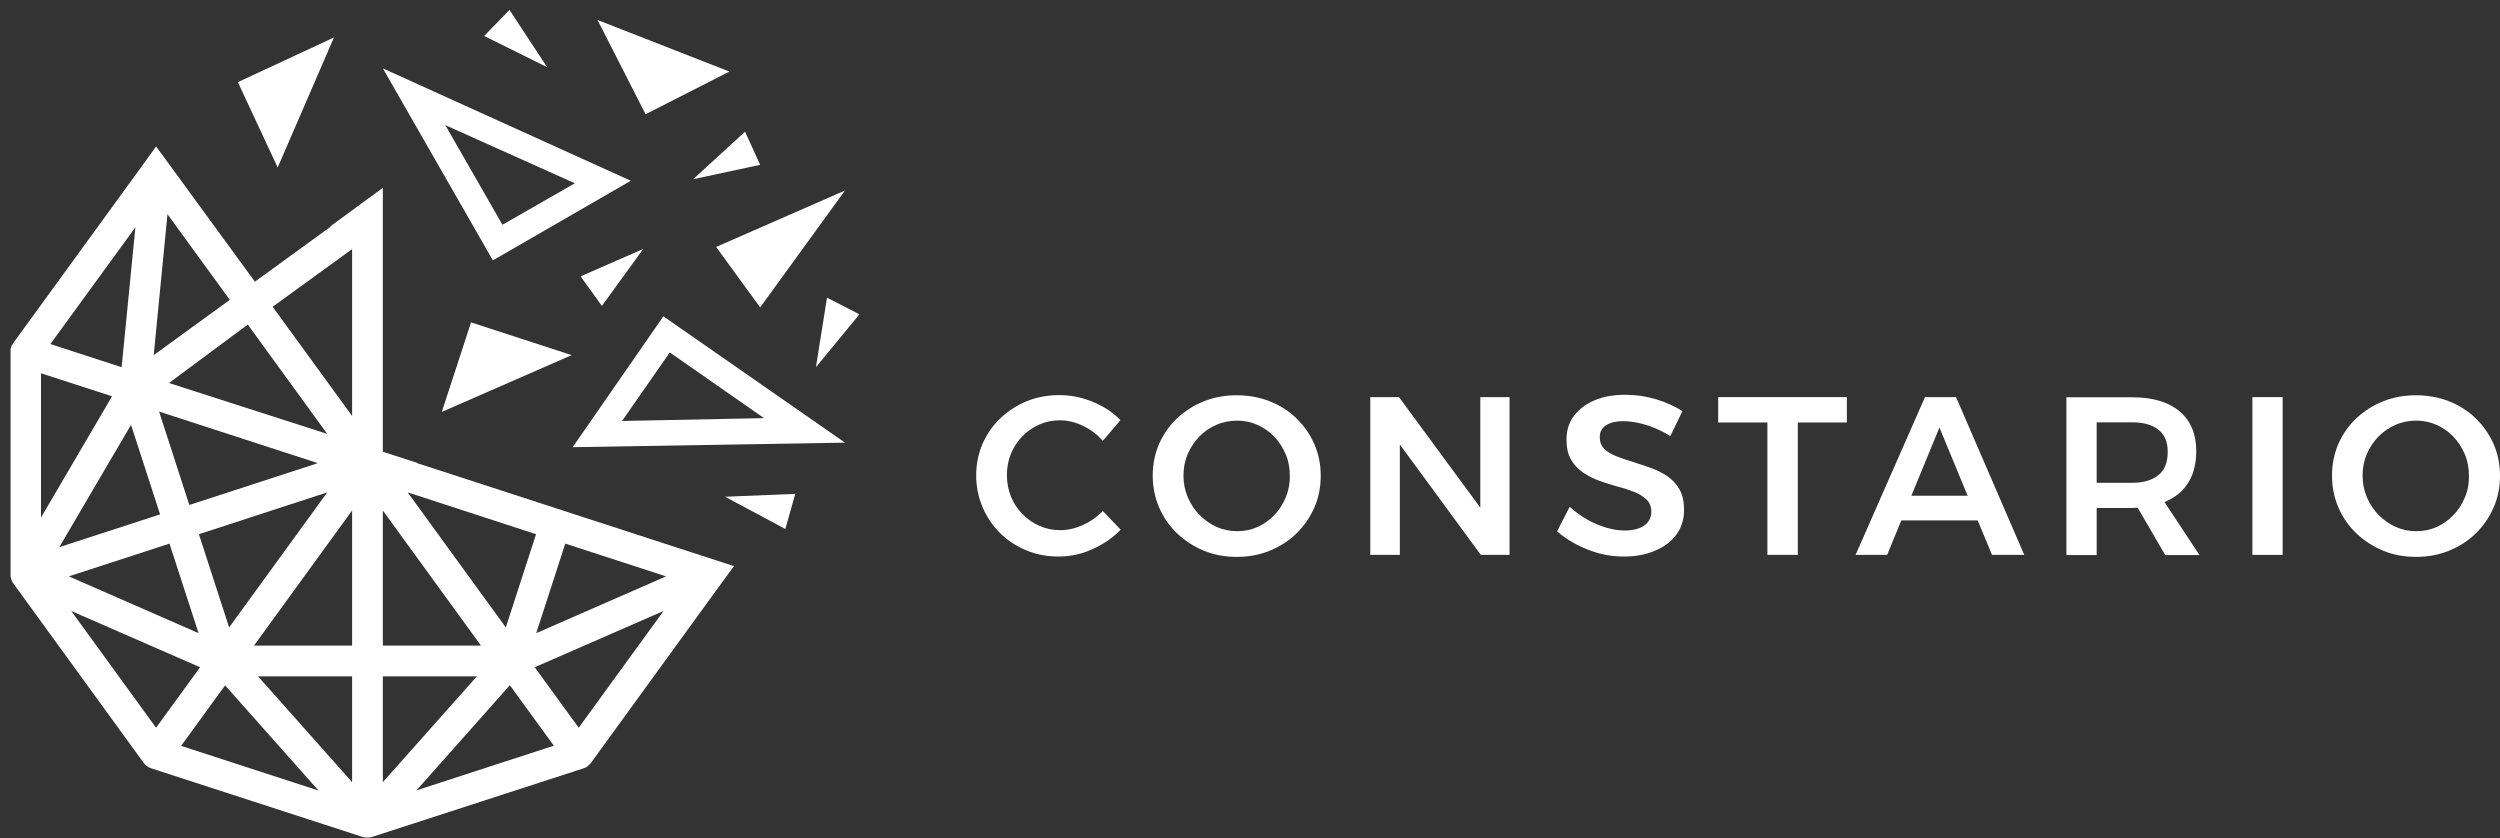 <?xml version="1.0" encoding="utf-8"?>
<!-- Generator: Adobe Illustrator 25.4.1, SVG Export Plug-In . SVG Version: 6.00 Build 0)  -->
<svg version="1.1" id="Vrstva_1" xmlns="http://www.w3.org/2000/svg" xmlns:xlink="http://www.w3.org/1999/xlink" x="0px" y="0px"
	 viewBox="0 0 148.82 49.89" style="enable-background:new 0 0 148.82 49.89;" xml:space="preserve">
<rect x="0" y="0" width="148.82" height="49.89" fill="#333333" stroke="none"/>
<style type="text/css">
	.st0{fill:#FFFFFF;}
</style>
<g>
	<path class="st0" d="M64.45,31.26c-0.45,0.2-0.9,0.3-1.35,0.3c-0.44,0-0.85-0.09-1.23-0.26c-0.38-0.17-0.72-0.4-1.01-0.7
		s-0.52-0.64-0.68-1.04c-0.16-0.4-0.24-0.82-0.24-1.28c0-0.46,0.08-0.88,0.24-1.27c0.16-0.39,0.39-0.74,0.68-1.04
		s0.63-0.53,1.01-0.7c0.38-0.17,0.79-0.25,1.23-0.25c0.46,0,0.91,0.11,1.37,0.33c0.46,0.22,0.85,0.52,1.18,0.89l1.05-1.23
		c-0.3-0.31-0.65-0.58-1.05-0.8c-0.39-0.22-0.81-0.39-1.24-0.51s-0.88-0.18-1.33-0.18c-0.71,0-1.36,0.12-1.95,0.36
		c-0.59,0.24-1.12,0.58-1.58,1.02c-0.46,0.44-0.81,0.94-1.06,1.52c-0.25,0.58-0.38,1.21-0.38,1.88c0,0.67,0.13,1.3,0.38,1.89
		c0.25,0.59,0.6,1.1,1.04,1.54c0.44,0.44,0.96,0.78,1.56,1.03c0.59,0.25,1.24,0.37,1.92,0.37c0.46,0,0.9-0.06,1.35-0.19
		c0.44-0.13,0.87-0.32,1.27-0.56c0.41-0.24,0.77-0.52,1.08-0.85l-1.06-1.11C65.29,30.79,64.9,31.06,64.45,31.26z"/>
	<path class="st0" d="M77.18,24.91c-0.45-0.44-0.98-0.78-1.59-1.02c-0.61-0.24-1.27-0.36-1.97-0.36c-0.71,0-1.36,0.12-1.96,0.36
		c-0.6,0.24-1.13,0.58-1.59,1.01c-0.46,0.43-0.81,0.94-1.07,1.52c-0.25,0.58-0.38,1.21-0.38,1.89c0,0.68,0.13,1.31,0.38,1.9
		c0.26,0.59,0.61,1.1,1.07,1.54c0.46,0.44,0.99,0.78,1.59,1.03s1.26,0.37,1.96,0.37c0.71,0,1.36-0.12,1.97-0.37
		c0.61-0.25,1.14-0.59,1.59-1.03c0.45-0.44,0.8-0.95,1.06-1.54c0.26-0.59,0.38-1.22,0.38-1.89c0-0.68-0.13-1.31-0.38-1.88
		C77.99,25.86,77.63,25.35,77.18,24.91z M76.54,29.61c-0.17,0.4-0.39,0.75-0.68,1.05c-0.29,0.3-0.62,0.54-1,0.71
		c-0.38,0.17-0.78,0.25-1.21,0.25c-0.43,0-0.84-0.08-1.22-0.25c-0.38-0.17-0.72-0.41-1.02-0.71c-0.3-0.3-0.53-0.66-0.7-1.05
		s-0.26-0.83-0.26-1.29c0-0.46,0.08-0.89,0.25-1.29c0.17-0.39,0.4-0.74,0.69-1.04s0.63-0.53,1.02-0.7c0.38-0.17,0.8-0.25,1.23-0.25
		c0.43,0,0.83,0.08,1.21,0.25c0.38,0.17,0.71,0.4,1,0.7c0.29,0.3,0.51,0.65,0.68,1.04c0.17,0.39,0.25,0.82,0.25,1.29
		C76.79,28.78,76.7,29.22,76.54,29.61z"/>
	<polygon class="st0" points="88.12,30.22 83.28,23.64 81.57,23.64 81.57,33.03 83.33,33.03 83.33,26.46 88.15,33.03 89.86,33.03 
		89.86,23.64 88.12,23.64 	"/>
	<path class="st0" d="M99.27,28.36c-0.3-0.21-0.63-0.37-0.99-0.5c-0.36-0.13-0.72-0.25-1.07-0.36c-0.36-0.11-0.69-0.22-0.99-0.34
		c-0.3-0.12-0.54-0.26-0.72-0.44c-0.18-0.18-0.27-0.41-0.27-0.7c0-0.31,0.13-0.55,0.38-0.71c0.26-0.16,0.59-0.24,1.01-0.24
		c0.25,0,0.53,0.03,0.83,0.09c0.3,0.06,0.63,0.15,0.97,0.29c0.34,0.13,0.68,0.3,1.01,0.51l0.72-1.48c-0.45-0.3-0.97-0.53-1.56-0.71
		c-0.59-0.18-1.2-0.27-1.83-0.27c-0.71,0-1.32,0.11-1.84,0.33c-0.52,0.22-0.93,0.53-1.23,0.93c-0.3,0.4-0.44,0.87-0.44,1.41
		c0,0.48,0.09,0.88,0.27,1.19c0.18,0.31,0.42,0.57,0.72,0.77c0.3,0.2,0.63,0.37,0.99,0.5c0.36,0.13,0.72,0.24,1.08,0.34
		c0.36,0.09,0.69,0.2,0.99,0.32c0.3,0.12,0.53,0.27,0.72,0.45c0.18,0.18,0.28,0.42,0.28,0.71c0,0.36-0.14,0.64-0.42,0.83
		c-0.28,0.2-0.68,0.3-1.19,0.3c-0.33,0-0.69-0.06-1.07-0.17c-0.38-0.11-0.76-0.27-1.13-0.48s-0.72-0.46-1.05-0.76l-0.75,1.46
		c0.34,0.3,0.72,0.55,1.15,0.78c0.42,0.22,0.88,0.4,1.35,0.53c0.48,0.13,0.97,0.19,1.47,0.19c0.69,0,1.3-0.11,1.84-0.34
		c0.54-0.22,0.97-0.54,1.28-0.95c0.31-0.41,0.47-0.91,0.47-1.49c0-0.48-0.09-0.89-0.27-1.21C99.81,28.83,99.57,28.57,99.27,28.36z"
		/>
	<polygon class="st0" points="102.28,25.15 105.21,25.15 105.21,33.03 107.02,33.03 107.02,25.15 109.94,25.15 109.94,23.64 
		102.28,23.64 	"/>
	<path class="st0" d="M114.59,23.64l-4.13,9.39h1.88l0.84-2.05h4.55l0.85,2.05h1.92l-4.06-9.39H114.59z M113.78,29.51l1.67-4.06
		l1.68,4.06H113.78z"/>
	<path class="st0" d="M129.75,29.34c0.66-0.59,0.99-1.42,0.99-2.48c0-1.02-0.33-1.81-0.99-2.37c-0.66-0.56-1.6-0.84-2.82-0.84h-3.92
		v9.39h1.8v-2.8h2.12c0.11,0,0.21-0.02,0.32-0.02l1.64,2.82h2.04l-2.08-3.15C129.18,29.74,129.49,29.57,129.75,29.34z M124.81,25.14
		h2.12c0.67,0,1.19,0.15,1.56,0.44c0.37,0.29,0.55,0.73,0.55,1.32c0,0.62-0.18,1.08-0.55,1.38c-0.37,0.3-0.89,0.46-1.56,0.46h-2.12
		V25.14z"/>
	<rect x="134.08" y="23.64" class="st0" width="1.8" height="9.39"/>
	<path class="st0" d="M148.44,26.43c-0.26-0.58-0.61-1.08-1.06-1.52c-0.45-0.44-0.98-0.78-1.59-1.02c-0.61-0.24-1.27-0.36-1.97-0.36
		c-0.71,0-1.36,0.12-1.96,0.36c-0.6,0.24-1.13,0.58-1.59,1.01c-0.46,0.43-0.81,0.94-1.07,1.52c-0.25,0.58-0.38,1.21-0.38,1.89
		c0,0.68,0.13,1.31,0.38,1.9c0.26,0.59,0.61,1.1,1.07,1.54c0.46,0.44,0.99,0.78,1.59,1.03s1.26,0.37,1.96,0.37
		c0.71,0,1.36-0.12,1.97-0.37s1.14-0.59,1.59-1.03c0.45-0.44,0.8-0.95,1.06-1.54c0.26-0.59,0.38-1.22,0.38-1.89
		C148.82,27.64,148.69,27.01,148.44,26.43z M146.73,29.61c-0.17,0.4-0.39,0.75-0.68,1.05c-0.29,0.3-0.62,0.54-1,0.71
		c-0.38,0.17-0.78,0.25-1.21,0.25s-0.84-0.08-1.22-0.25c-0.38-0.17-0.72-0.41-1.02-0.71s-0.53-0.66-0.7-1.05
		c-0.17-0.4-0.26-0.83-0.26-1.29c0-0.46,0.08-0.89,0.25-1.29c0.17-0.39,0.4-0.74,0.69-1.04c0.3-0.3,0.63-0.53,1.02-0.7
		c0.38-0.17,0.8-0.25,1.23-0.25c0.43,0,0.83,0.08,1.21,0.25c0.38,0.17,0.71,0.4,1,0.7c0.29,0.3,0.51,0.65,0.68,1.04
		c0.17,0.39,0.25,0.82,0.25,1.29C146.98,28.78,146.9,29.22,146.73,29.61z"/>
	<path class="st0" d="M34.09,26.62l16.21-0.27l-10.81-7.52L34.09,26.62z M45.48,24.89l-8.45,0.17l2.84-4.08L45.48,24.89z"/>
	<path class="st0" d="M37.55,10.76L22.79,4.07l6.55,11.43L37.55,10.76z M34.22,10.91l-4.31,2.47l-3.4-5.93L34.22,10.91z"/>
	<path class="st0" d="M32.03,29.91l-7.2-2.34l0.02-0.01l-2.06-0.67v-2.14v-9.94v-2.93v-0.7l-3.12,2.29l0.03,0.01l-4.53,3.29
		l-0.01-0.02L9.64,9.19l0,0L9.29,8.72l-1.12,1.55L0.79,20.42c0,0,0,0,0,0l0,0.01c-0.01,0.01-0.02,0.03-0.03,0.05
		c-0.02,0.02-0.03,0.05-0.05,0.07c-0.02,0.03-0.03,0.07-0.04,0.1c0,0.01-0.01,0.02-0.01,0.03c0,0,0,0,0,0
		c-0.02,0.05-0.03,0.1-0.03,0.16c0,0.02,0,0.04,0,0.06c0,0.02,0,0.04,0,0.06v13.22c0,0.02,0,0.04,0,0.06c0,0.01,0,0.02,0,0.04
		c0,0.01,0,0.02,0,0.02c0.01,0.05,0.02,0.11,0.03,0.16c0,0,0,0,0,0c0,0,0,0,0,0c0.02,0.05,0.04,0.1,0.06,0.15
		c0,0.01,0.01,0.02,0.01,0.02c0.01,0.01,0.01,0.02,0.02,0.03c0.01,0.02,0.02,0.04,0.03,0.05l7.77,10.7
		c0.01,0.01,0.01,0.01,0.02,0.02c0.05,0.07,0.11,0.13,0.18,0.18c0.07,0.05,0.15,0.09,0.23,0.12c0.01,0,0.02,0.01,0.03,0.01
		l12.57,4.08c0.01,0,0.02,0,0.03,0c0.01,0,0.01,0,0.02,0.01c0.01,0,0.03,0.01,0.04,0.01c0.06,0.01,0.12,0.02,0.19,0.02
		c0,0,0,0,0.01,0c0.06,0,0.13-0.01,0.19-0.02c0.01,0,0.03-0.01,0.04-0.01c0.01,0,0.01,0,0.02-0.01c0.01,0,0.02,0,0.03,0l12.58-4.08
		c0.01,0,0.02-0.01,0.02-0.01c0.08-0.03,0.16-0.06,0.23-0.12c0.07-0.05,0.13-0.12,0.18-0.18c0.01-0.01,0.01-0.01,0.02-0.02
		l7.43-10.23l1.08-1.48l-3.42-1.11L32.03,29.91z M19.48,25.83l-9.42-3.03l4.69-3.48L19.48,25.83z M19.48,29.31l-5.84,8.04l-1.8-5.55
		L19.48,29.31z M11.27,30.06l-1.8-5.56l9.45,3.07L11.27,30.06z M9.97,12.75l3.71,5.1l-4.53,3.29L9.97,12.75z M8.06,13.53l-0.82,8.33
		L3,20.48L8.06,13.53z M2.44,22.22l4.23,1.37l-4.23,7.22V22.22z M7.8,25.29l1.73,5.33l-6,1.95L7.8,25.29z M10.09,32.36l1.73,5.33
		L4.1,34.31L10.09,32.36z M4.24,36.37l7.67,3.35l-2.62,3.6L4.24,36.37z M10.78,44.4l2.62-3.6l5.56,6.26L10.78,44.4z M20.96,46.56
		l-5.6-6.3h5.6V46.56z M20.96,38.43h-5.84l5.84-8.04V38.43z M20.96,24.76l-4.73-6.5l4.73-3.43V24.76z M31.91,31.8l-1.8,5.55
		l-5.84-8.04L31.91,31.8z M22.79,30.39l5.84,8.04h-5.84V30.39z M22.79,40.26h5.6l-5.6,6.3V40.26z M24.79,47.05l5.56-6.26l2.62,3.6
		L24.79,47.05z M34.45,43.32l-2.62-3.6l7.67-3.35L34.45,43.32z M31.92,37.69l1.73-5.33l6,1.95L31.92,37.69z"/>
	<polygon class="st0" points="26.3,24.52 34.03,21.14 28.04,19.19 	"/>
	<polygon class="st0" points="19.88,2.23 14.16,4.89 16.53,9.97 	"/>
	<polygon class="st0" points="43.42,4.26 35.57,1.19 38.43,6.8 	"/>
	<polygon class="st0" points="45.25,18.3 50.3,11.34 42.63,14.7 	"/>
	<polygon class="st0" points="35.83,18.21 38.29,14.82 34.56,16.45 	"/>
	<polygon class="st0" points="45.25,9.81 44.35,7.84 41.26,10.67 	"/>
	<polygon class="st0" points="30.33,0.59 28.82,2.14 32.57,4 	"/>
	<polygon class="st0" points="48.57,21.86 51.16,18.71 49.23,17.72 	"/>
	<polygon class="st0" points="46.75,31.49 47.34,29.4 43.16,29.57 	"/>
</g>
</svg>
